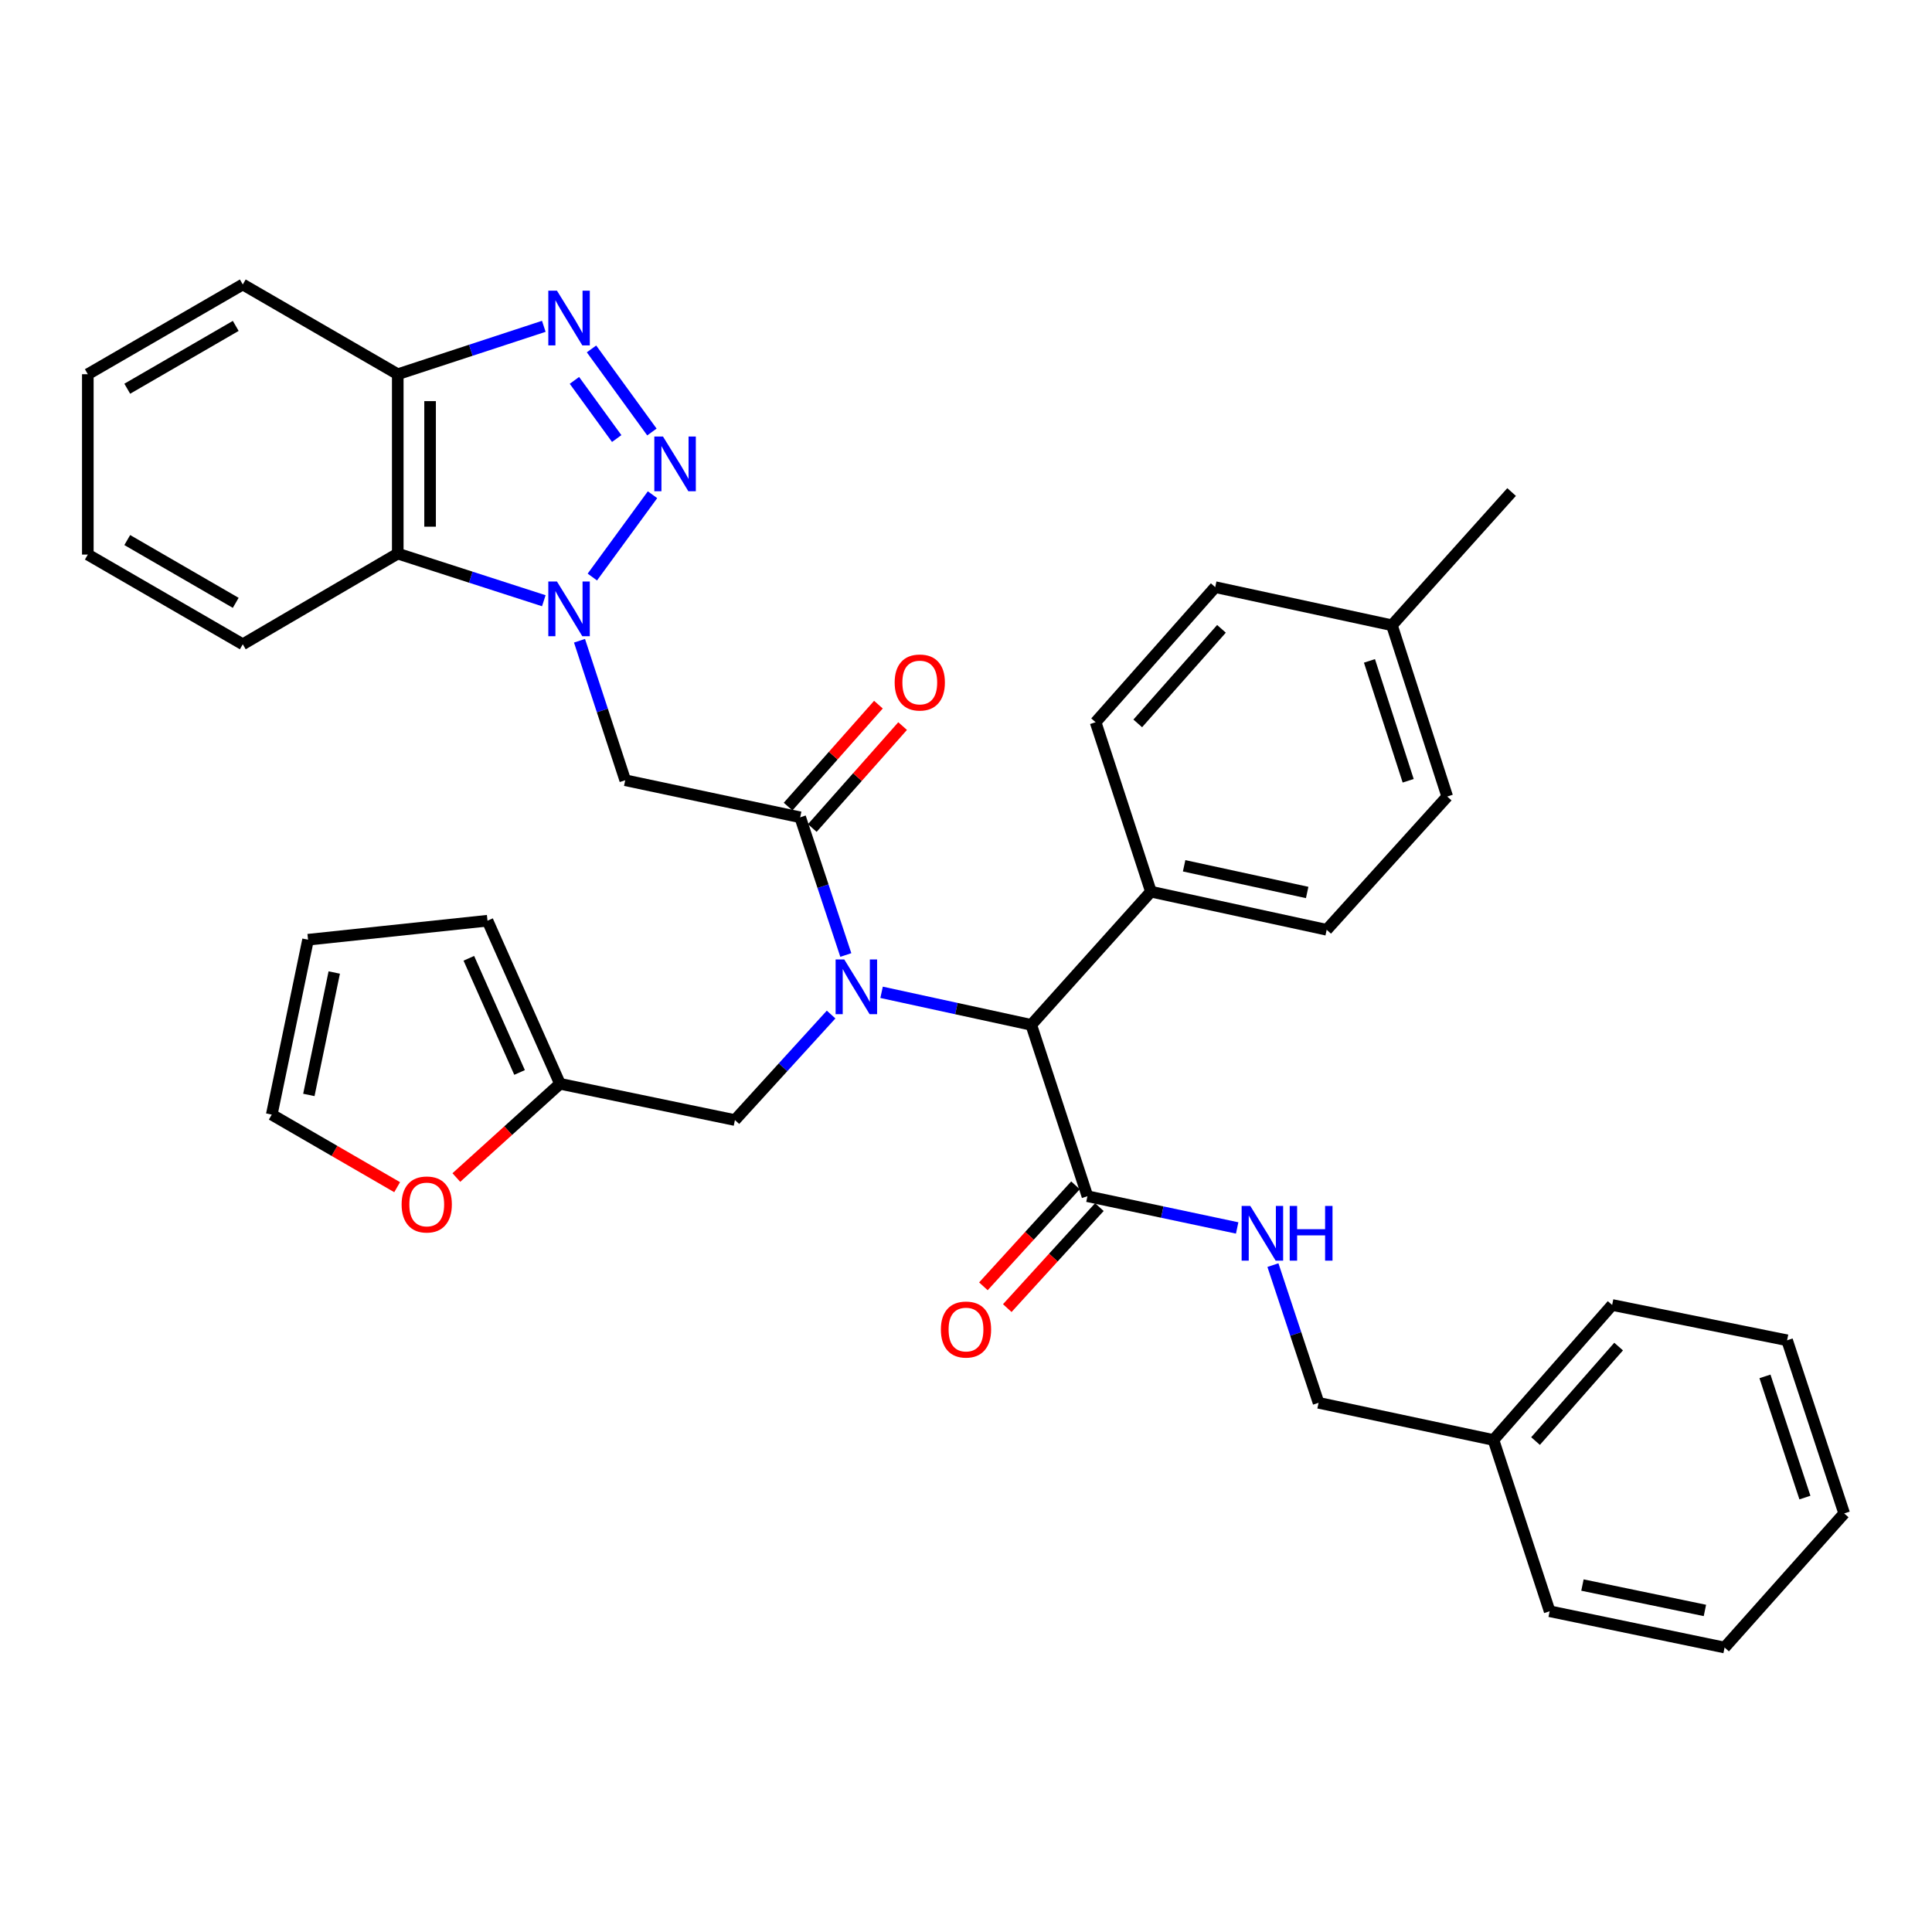 <?xml version='1.0' encoding='iso-8859-1'?>
<svg version='1.1' baseProfile='full'
              xmlns='http://www.w3.org/2000/svg'
                      xmlns:rdkit='http://www.rdkit.org/xml'
                      xmlns:xlink='http://www.w3.org/1999/xlink'
                  xml:space='preserve'
width='1000px' height='1000px' viewBox='0 0 1000 1000'>
<!-- END OF HEADER -->
<rect style='opacity:1.0;fill:#FFFFFF;stroke:none' width='1000' height='1000' x='0' y='0'> </rect>
<path class='bond-0' d='M 306.596,298.675 L 337.74,256.074' style='fill:none;fill-rule:evenodd;stroke:#0000FF;stroke-width:6px;stroke-linecap:butt;stroke-linejoin:miter;stroke-opacity:1' />
<path class='bond-4' d='M 299.951,331.653 L 311.784,367.753' style='fill:none;fill-rule:evenodd;stroke:#0000FF;stroke-width:6px;stroke-linecap:butt;stroke-linejoin:miter;stroke-opacity:1' />
<path class='bond-4' d='M 311.784,367.753 L 323.617,403.853' style='fill:none;fill-rule:evenodd;stroke:#000000;stroke-width:6px;stroke-linecap:butt;stroke-linejoin:miter;stroke-opacity:1' />
<path class='bond-5' d='M 281.476,310.941 L 243.678,298.742' style='fill:none;fill-rule:evenodd;stroke:#0000FF;stroke-width:6px;stroke-linecap:butt;stroke-linejoin:miter;stroke-opacity:1' />
<path class='bond-5' d='M 243.678,298.742 L 205.88,286.543' style='fill:none;fill-rule:evenodd;stroke:#000000;stroke-width:6px;stroke-linecap:butt;stroke-linejoin:miter;stroke-opacity:1' />
<path class='bond-3' d='M 337.428,223.607 L 306.164,180.597' style='fill:none;fill-rule:evenodd;stroke:#0000FF;stroke-width:6px;stroke-linecap:butt;stroke-linejoin:miter;stroke-opacity:1' />
<path class='bond-3' d='M 319.207,226.992 L 297.321,196.885' style='fill:none;fill-rule:evenodd;stroke:#0000FF;stroke-width:6px;stroke-linecap:butt;stroke-linejoin:miter;stroke-opacity:1' />
<path class='bond-1' d='M 437.793,494.31 L 425.986,458.673' style='fill:none;fill-rule:evenodd;stroke:#0000FF;stroke-width:6px;stroke-linecap:butt;stroke-linejoin:miter;stroke-opacity:1' />
<path class='bond-1' d='M 425.986,458.673 L 414.178,423.036' style='fill:none;fill-rule:evenodd;stroke:#000000;stroke-width:6px;stroke-linecap:butt;stroke-linejoin:miter;stroke-opacity:1' />
<path class='bond-6' d='M 456.306,513.62 L 495.041,522.043' style='fill:none;fill-rule:evenodd;stroke:#0000FF;stroke-width:6px;stroke-linecap:butt;stroke-linejoin:miter;stroke-opacity:1' />
<path class='bond-6' d='M 495.041,522.043 L 533.775,530.466' style='fill:none;fill-rule:evenodd;stroke:#000000;stroke-width:6px;stroke-linecap:butt;stroke-linejoin:miter;stroke-opacity:1' />
<path class='bond-9' d='M 430.178,525.124 L 405.286,552.434' style='fill:none;fill-rule:evenodd;stroke:#0000FF;stroke-width:6px;stroke-linecap:butt;stroke-linejoin:miter;stroke-opacity:1' />
<path class='bond-9' d='M 405.286,552.434 L 380.395,579.743' style='fill:none;fill-rule:evenodd;stroke:#000000;stroke-width:6px;stroke-linecap:butt;stroke-linejoin:miter;stroke-opacity:1' />
<path class='bond-2' d='M 414.178,423.036 L 323.617,403.853' style='fill:none;fill-rule:evenodd;stroke:#000000;stroke-width:6px;stroke-linecap:butt;stroke-linejoin:miter;stroke-opacity:1' />
<path class='bond-14' d='M 420.439,428.583 L 443.815,402.203' style='fill:none;fill-rule:evenodd;stroke:#000000;stroke-width:6px;stroke-linecap:butt;stroke-linejoin:miter;stroke-opacity:1' />
<path class='bond-14' d='M 443.815,402.203 L 467.191,375.822' style='fill:none;fill-rule:evenodd;stroke:#FF0000;stroke-width:6px;stroke-linecap:butt;stroke-linejoin:miter;stroke-opacity:1' />
<path class='bond-14' d='M 407.918,417.488 L 431.294,391.108' style='fill:none;fill-rule:evenodd;stroke:#000000;stroke-width:6px;stroke-linecap:butt;stroke-linejoin:miter;stroke-opacity:1' />
<path class='bond-14' d='M 431.294,391.108 L 454.67,364.727' style='fill:none;fill-rule:evenodd;stroke:#FF0000;stroke-width:6px;stroke-linecap:butt;stroke-linejoin:miter;stroke-opacity:1' />
<path class='bond-36' d='M 281.472,168.902 L 243.676,181.298' style='fill:none;fill-rule:evenodd;stroke:#0000FF;stroke-width:6px;stroke-linecap:butt;stroke-linejoin:miter;stroke-opacity:1' />
<path class='bond-36' d='M 243.676,181.298 L 205.88,193.695' style='fill:none;fill-rule:evenodd;stroke:#000000;stroke-width:6px;stroke-linecap:butt;stroke-linejoin:miter;stroke-opacity:1' />
<path class='bond-7' d='M 205.88,286.543 L 205.88,193.695' style='fill:none;fill-rule:evenodd;stroke:#000000;stroke-width:6px;stroke-linecap:butt;stroke-linejoin:miter;stroke-opacity:1' />
<path class='bond-7' d='M 222.609,272.616 L 222.609,207.622' style='fill:none;fill-rule:evenodd;stroke:#000000;stroke-width:6px;stroke-linecap:butt;stroke-linejoin:miter;stroke-opacity:1' />
<path class='bond-26' d='M 205.88,286.543 L 125.662,333.478' style='fill:none;fill-rule:evenodd;stroke:#000000;stroke-width:6px;stroke-linecap:butt;stroke-linejoin:miter;stroke-opacity:1' />
<path class='bond-8' d='M 533.775,530.466 L 562.856,619.159' style='fill:none;fill-rule:evenodd;stroke:#000000;stroke-width:6px;stroke-linecap:butt;stroke-linejoin:miter;stroke-opacity:1' />
<path class='bond-12' d='M 533.775,530.466 L 595.71,461.523' style='fill:none;fill-rule:evenodd;stroke:#000000;stroke-width:6px;stroke-linecap:butt;stroke-linejoin:miter;stroke-opacity:1' />
<path class='bond-27' d='M 205.88,193.695 L 125.662,147.243' style='fill:none;fill-rule:evenodd;stroke:#000000;stroke-width:6px;stroke-linecap:butt;stroke-linejoin:miter;stroke-opacity:1' />
<path class='bond-11' d='M 562.856,619.159 L 601.605,627.372' style='fill:none;fill-rule:evenodd;stroke:#000000;stroke-width:6px;stroke-linecap:butt;stroke-linejoin:miter;stroke-opacity:1' />
<path class='bond-11' d='M 601.605,627.372 L 640.354,635.585' style='fill:none;fill-rule:evenodd;stroke:#0000FF;stroke-width:6px;stroke-linecap:butt;stroke-linejoin:miter;stroke-opacity:1' />
<path class='bond-15' d='M 556.675,613.523 L 532.84,639.659' style='fill:none;fill-rule:evenodd;stroke:#000000;stroke-width:6px;stroke-linecap:butt;stroke-linejoin:miter;stroke-opacity:1' />
<path class='bond-15' d='M 532.84,639.659 L 509.005,665.796' style='fill:none;fill-rule:evenodd;stroke:#FF0000;stroke-width:6px;stroke-linecap:butt;stroke-linejoin:miter;stroke-opacity:1' />
<path class='bond-15' d='M 569.036,624.796 L 545.201,650.932' style='fill:none;fill-rule:evenodd;stroke:#000000;stroke-width:6px;stroke-linecap:butt;stroke-linejoin:miter;stroke-opacity:1' />
<path class='bond-15' d='M 545.201,650.932 L 521.366,677.069' style='fill:none;fill-rule:evenodd;stroke:#FF0000;stroke-width:6px;stroke-linecap:butt;stroke-linejoin:miter;stroke-opacity:1' />
<path class='bond-10' d='M 380.395,579.743 L 289.842,560.969' style='fill:none;fill-rule:evenodd;stroke:#000000;stroke-width:6px;stroke-linecap:butt;stroke-linejoin:miter;stroke-opacity:1' />
<path class='bond-13' d='M 289.842,560.969 L 263.024,585.229' style='fill:none;fill-rule:evenodd;stroke:#000000;stroke-width:6px;stroke-linecap:butt;stroke-linejoin:miter;stroke-opacity:1' />
<path class='bond-13' d='M 263.024,585.229 L 236.205,609.488' style='fill:none;fill-rule:evenodd;stroke:#FF0000;stroke-width:6px;stroke-linecap:butt;stroke-linejoin:miter;stroke-opacity:1' />
<path class='bond-16' d='M 289.842,560.969 L 252.331,476.551' style='fill:none;fill-rule:evenodd;stroke:#000000;stroke-width:6px;stroke-linecap:butt;stroke-linejoin:miter;stroke-opacity:1' />
<path class='bond-16' d='M 268.928,555.1 L 242.67,496.007' style='fill:none;fill-rule:evenodd;stroke:#000000;stroke-width:6px;stroke-linecap:butt;stroke-linejoin:miter;stroke-opacity:1' />
<path class='bond-21' d='M 658.867,654.823 L 670.678,690.46' style='fill:none;fill-rule:evenodd;stroke:#0000FF;stroke-width:6px;stroke-linecap:butt;stroke-linejoin:miter;stroke-opacity:1' />
<path class='bond-21' d='M 670.678,690.46 L 682.489,726.097' style='fill:none;fill-rule:evenodd;stroke:#000000;stroke-width:6px;stroke-linecap:butt;stroke-linejoin:miter;stroke-opacity:1' />
<path class='bond-19' d='M 595.71,461.523 L 686.69,481.254' style='fill:none;fill-rule:evenodd;stroke:#000000;stroke-width:6px;stroke-linecap:butt;stroke-linejoin:miter;stroke-opacity:1' />
<path class='bond-19' d='M 612.903,448.133 L 676.589,461.945' style='fill:none;fill-rule:evenodd;stroke:#000000;stroke-width:6px;stroke-linecap:butt;stroke-linejoin:miter;stroke-opacity:1' />
<path class='bond-20' d='M 595.71,461.523 L 567.085,373.824' style='fill:none;fill-rule:evenodd;stroke:#000000;stroke-width:6px;stroke-linecap:butt;stroke-linejoin:miter;stroke-opacity:1' />
<path class='bond-17' d='M 205.563,614.485 L 173.113,595.701' style='fill:none;fill-rule:evenodd;stroke:#FF0000;stroke-width:6px;stroke-linecap:butt;stroke-linejoin:miter;stroke-opacity:1' />
<path class='bond-17' d='M 173.113,595.701 L 140.663,576.918' style='fill:none;fill-rule:evenodd;stroke:#000000;stroke-width:6px;stroke-linecap:butt;stroke-linejoin:miter;stroke-opacity:1' />
<path class='bond-18' d='M 252.331,476.551 L 159.446,486.393' style='fill:none;fill-rule:evenodd;stroke:#000000;stroke-width:6px;stroke-linecap:butt;stroke-linejoin:miter;stroke-opacity:1' />
<path class='bond-38' d='M 140.663,576.918 L 159.446,486.393' style='fill:none;fill-rule:evenodd;stroke:#000000;stroke-width:6px;stroke-linecap:butt;stroke-linejoin:miter;stroke-opacity:1' />
<path class='bond-38' d='M 159.861,566.738 L 173.009,503.371' style='fill:none;fill-rule:evenodd;stroke:#000000;stroke-width:6px;stroke-linecap:butt;stroke-linejoin:miter;stroke-opacity:1' />
<path class='bond-23' d='M 686.69,481.254 L 749.081,412.282' style='fill:none;fill-rule:evenodd;stroke:#000000;stroke-width:6px;stroke-linecap:butt;stroke-linejoin:miter;stroke-opacity:1' />
<path class='bond-22' d='M 567.085,373.824 L 628.993,303.904' style='fill:none;fill-rule:evenodd;stroke:#000000;stroke-width:6px;stroke-linecap:butt;stroke-linejoin:miter;stroke-opacity:1' />
<path class='bond-22' d='M 588.896,374.426 L 632.232,325.482' style='fill:none;fill-rule:evenodd;stroke:#000000;stroke-width:6px;stroke-linecap:butt;stroke-linejoin:miter;stroke-opacity:1' />
<path class='bond-25' d='M 682.489,726.097 L 773.014,745.326' style='fill:none;fill-rule:evenodd;stroke:#000000;stroke-width:6px;stroke-linecap:butt;stroke-linejoin:miter;stroke-opacity:1' />
<path class='bond-24' d='M 628.993,303.904 L 720.456,323.636' style='fill:none;fill-rule:evenodd;stroke:#000000;stroke-width:6px;stroke-linecap:butt;stroke-linejoin:miter;stroke-opacity:1' />
<path class='bond-39' d='M 749.081,412.282 L 720.456,323.636' style='fill:none;fill-rule:evenodd;stroke:#000000;stroke-width:6px;stroke-linecap:butt;stroke-linejoin:miter;stroke-opacity:1' />
<path class='bond-39' d='M 728.868,404.126 L 708.83,342.073' style='fill:none;fill-rule:evenodd;stroke:#000000;stroke-width:6px;stroke-linecap:butt;stroke-linejoin:miter;stroke-opacity:1' />
<path class='bond-28' d='M 720.456,323.636 L 782.401,254.674' style='fill:none;fill-rule:evenodd;stroke:#000000;stroke-width:6px;stroke-linecap:butt;stroke-linejoin:miter;stroke-opacity:1' />
<path class='bond-29' d='M 773.014,745.326 L 834.447,675.454' style='fill:none;fill-rule:evenodd;stroke:#000000;stroke-width:6px;stroke-linecap:butt;stroke-linejoin:miter;stroke-opacity:1' />
<path class='bond-29' d='M 794.792,745.892 L 837.796,696.981' style='fill:none;fill-rule:evenodd;stroke:#000000;stroke-width:6px;stroke-linecap:butt;stroke-linejoin:miter;stroke-opacity:1' />
<path class='bond-30' d='M 773.014,745.326 L 802.095,833.983' style='fill:none;fill-rule:evenodd;stroke:#000000;stroke-width:6px;stroke-linecap:butt;stroke-linejoin:miter;stroke-opacity:1' />
<path class='bond-31' d='M 125.662,333.478 L 45.455,287.045' style='fill:none;fill-rule:evenodd;stroke:#000000;stroke-width:6px;stroke-linecap:butt;stroke-linejoin:miter;stroke-opacity:1' />
<path class='bond-31' d='M 122.013,312.035 L 65.867,279.532' style='fill:none;fill-rule:evenodd;stroke:#000000;stroke-width:6px;stroke-linecap:butt;stroke-linejoin:miter;stroke-opacity:1' />
<path class='bond-37' d='M 125.662,147.243 L 45.455,193.695' style='fill:none;fill-rule:evenodd;stroke:#000000;stroke-width:6px;stroke-linecap:butt;stroke-linejoin:miter;stroke-opacity:1' />
<path class='bond-37' d='M 122.015,168.688 L 65.87,201.204' style='fill:none;fill-rule:evenodd;stroke:#000000;stroke-width:6px;stroke-linecap:butt;stroke-linejoin:miter;stroke-opacity:1' />
<path class='bond-34' d='M 834.447,675.454 L 925,693.735' style='fill:none;fill-rule:evenodd;stroke:#000000;stroke-width:6px;stroke-linecap:butt;stroke-linejoin:miter;stroke-opacity:1' />
<path class='bond-33' d='M 802.095,833.983 L 892.647,852.757' style='fill:none;fill-rule:evenodd;stroke:#000000;stroke-width:6px;stroke-linecap:butt;stroke-linejoin:miter;stroke-opacity:1' />
<path class='bond-33' d='M 819.074,820.418 L 882.46,833.56' style='fill:none;fill-rule:evenodd;stroke:#000000;stroke-width:6px;stroke-linecap:butt;stroke-linejoin:miter;stroke-opacity:1' />
<path class='bond-32' d='M 45.455,287.045 L 45.455,193.695' style='fill:none;fill-rule:evenodd;stroke:#000000;stroke-width:6px;stroke-linecap:butt;stroke-linejoin:miter;stroke-opacity:1' />
<path class='bond-35' d='M 892.647,852.757 L 954.545,783.339' style='fill:none;fill-rule:evenodd;stroke:#000000;stroke-width:6px;stroke-linecap:butt;stroke-linejoin:miter;stroke-opacity:1' />
<path class='bond-40' d='M 925,693.735 L 954.545,783.339' style='fill:none;fill-rule:evenodd;stroke:#000000;stroke-width:6px;stroke-linecap:butt;stroke-linejoin:miter;stroke-opacity:1' />
<path class='bond-40' d='M 913.544,712.415 L 934.226,775.137' style='fill:none;fill-rule:evenodd;stroke:#000000;stroke-width:6px;stroke-linecap:butt;stroke-linejoin:miter;stroke-opacity:1' />
<path  class='atom-0' d='M 288.285 300.999
L 297.565 315.999
Q 298.485 317.479, 299.965 320.159
Q 301.445 322.839, 301.525 322.999
L 301.525 300.999
L 305.285 300.999
L 305.285 329.319
L 301.405 329.319
L 291.445 312.919
Q 290.285 310.999, 289.045 308.799
Q 287.845 306.599, 287.485 305.919
L 287.485 329.319
L 283.805 329.319
L 283.805 300.999
L 288.285 300.999
' fill='#0000FF'/>
<path  class='atom-1' d='M 343.157 225.94
L 352.437 240.94
Q 353.357 242.42, 354.837 245.1
Q 356.317 247.78, 356.397 247.94
L 356.397 225.94
L 360.157 225.94
L 360.157 254.26
L 356.277 254.26
L 346.317 237.86
Q 345.157 235.94, 343.917 233.74
Q 342.717 231.54, 342.357 230.86
L 342.357 254.26
L 338.677 254.26
L 338.677 225.94
L 343.157 225.94
' fill='#0000FF'/>
<path  class='atom-2' d='M 436.99 496.621
L 446.27 511.621
Q 447.19 513.101, 448.67 515.781
Q 450.15 518.461, 450.23 518.621
L 450.23 496.621
L 453.99 496.621
L 453.99 524.941
L 450.11 524.941
L 440.15 508.541
Q 438.99 506.621, 437.75 504.421
Q 436.55 502.221, 436.19 501.541
L 436.19 524.941
L 432.51 524.941
L 432.51 496.621
L 436.99 496.621
' fill='#0000FF'/>
<path  class='atom-4' d='M 288.285 150.454
L 297.565 165.454
Q 298.485 166.934, 299.965 169.614
Q 301.445 172.294, 301.525 172.454
L 301.525 150.454
L 305.285 150.454
L 305.285 178.774
L 301.405 178.774
L 291.445 162.374
Q 290.285 160.454, 289.045 158.254
Q 287.845 156.054, 287.485 155.374
L 287.485 178.774
L 283.805 178.774
L 283.805 150.454
L 288.285 150.454
' fill='#0000FF'/>
<path  class='atom-12' d='M 647.148 624.192
L 656.428 639.192
Q 657.348 640.672, 658.828 643.352
Q 660.308 646.032, 660.388 646.192
L 660.388 624.192
L 664.148 624.192
L 664.148 652.512
L 660.268 652.512
L 650.308 636.112
Q 649.148 634.192, 647.908 631.992
Q 646.708 629.792, 646.348 629.112
L 646.348 652.512
L 642.668 652.512
L 642.668 624.192
L 647.148 624.192
' fill='#0000FF'/>
<path  class='atom-12' d='M 667.548 624.192
L 671.388 624.192
L 671.388 636.232
L 685.868 636.232
L 685.868 624.192
L 689.708 624.192
L 689.708 652.512
L 685.868 652.512
L 685.868 639.432
L 671.388 639.432
L 671.388 652.512
L 667.548 652.512
L 667.548 624.192
' fill='#0000FF'/>
<path  class='atom-14' d='M 207.88 623.431
Q 207.88 616.631, 211.24 612.831
Q 214.6 609.031, 220.88 609.031
Q 227.16 609.031, 230.52 612.831
Q 233.88 616.631, 233.88 623.431
Q 233.88 630.311, 230.48 634.231
Q 227.08 638.111, 220.88 638.111
Q 214.64 638.111, 211.24 634.231
Q 207.88 630.351, 207.88 623.431
M 220.88 634.911
Q 225.2 634.911, 227.52 632.031
Q 229.88 629.111, 229.88 623.431
Q 229.88 617.871, 227.52 615.071
Q 225.2 612.231, 220.88 612.231
Q 216.56 612.231, 214.2 615.031
Q 211.88 617.831, 211.88 623.431
Q 211.88 629.151, 214.2 632.031
Q 216.56 634.911, 220.88 634.911
' fill='#FF0000'/>
<path  class='atom-15' d='M 463.077 353.261
Q 463.077 346.461, 466.437 342.661
Q 469.797 338.861, 476.077 338.861
Q 482.357 338.861, 485.717 342.661
Q 489.077 346.461, 489.077 353.261
Q 489.077 360.141, 485.677 364.061
Q 482.277 367.941, 476.077 367.941
Q 469.837 367.941, 466.437 364.061
Q 463.077 360.181, 463.077 353.261
M 476.077 364.741
Q 480.397 364.741, 482.717 361.861
Q 485.077 358.941, 485.077 353.261
Q 485.077 347.701, 482.717 344.901
Q 480.397 342.061, 476.077 342.061
Q 471.757 342.061, 469.397 344.861
Q 467.077 347.661, 467.077 353.261
Q 467.077 358.981, 469.397 361.861
Q 471.757 364.741, 476.077 364.741
' fill='#FF0000'/>
<path  class='atom-16' d='M 487 688.164
Q 487 681.364, 490.36 677.564
Q 493.72 673.764, 500 673.764
Q 506.28 673.764, 509.64 677.564
Q 513 681.364, 513 688.164
Q 513 695.044, 509.6 698.964
Q 506.2 702.844, 500 702.844
Q 493.76 702.844, 490.36 698.964
Q 487 695.084, 487 688.164
M 500 699.644
Q 504.32 699.644, 506.64 696.764
Q 509 693.844, 509 688.164
Q 509 682.604, 506.64 679.804
Q 504.32 676.964, 500 676.964
Q 495.68 676.964, 493.32 679.764
Q 491 682.564, 491 688.164
Q 491 693.884, 493.32 696.764
Q 495.68 699.644, 500 699.644
' fill='#FF0000'/>
</svg>
